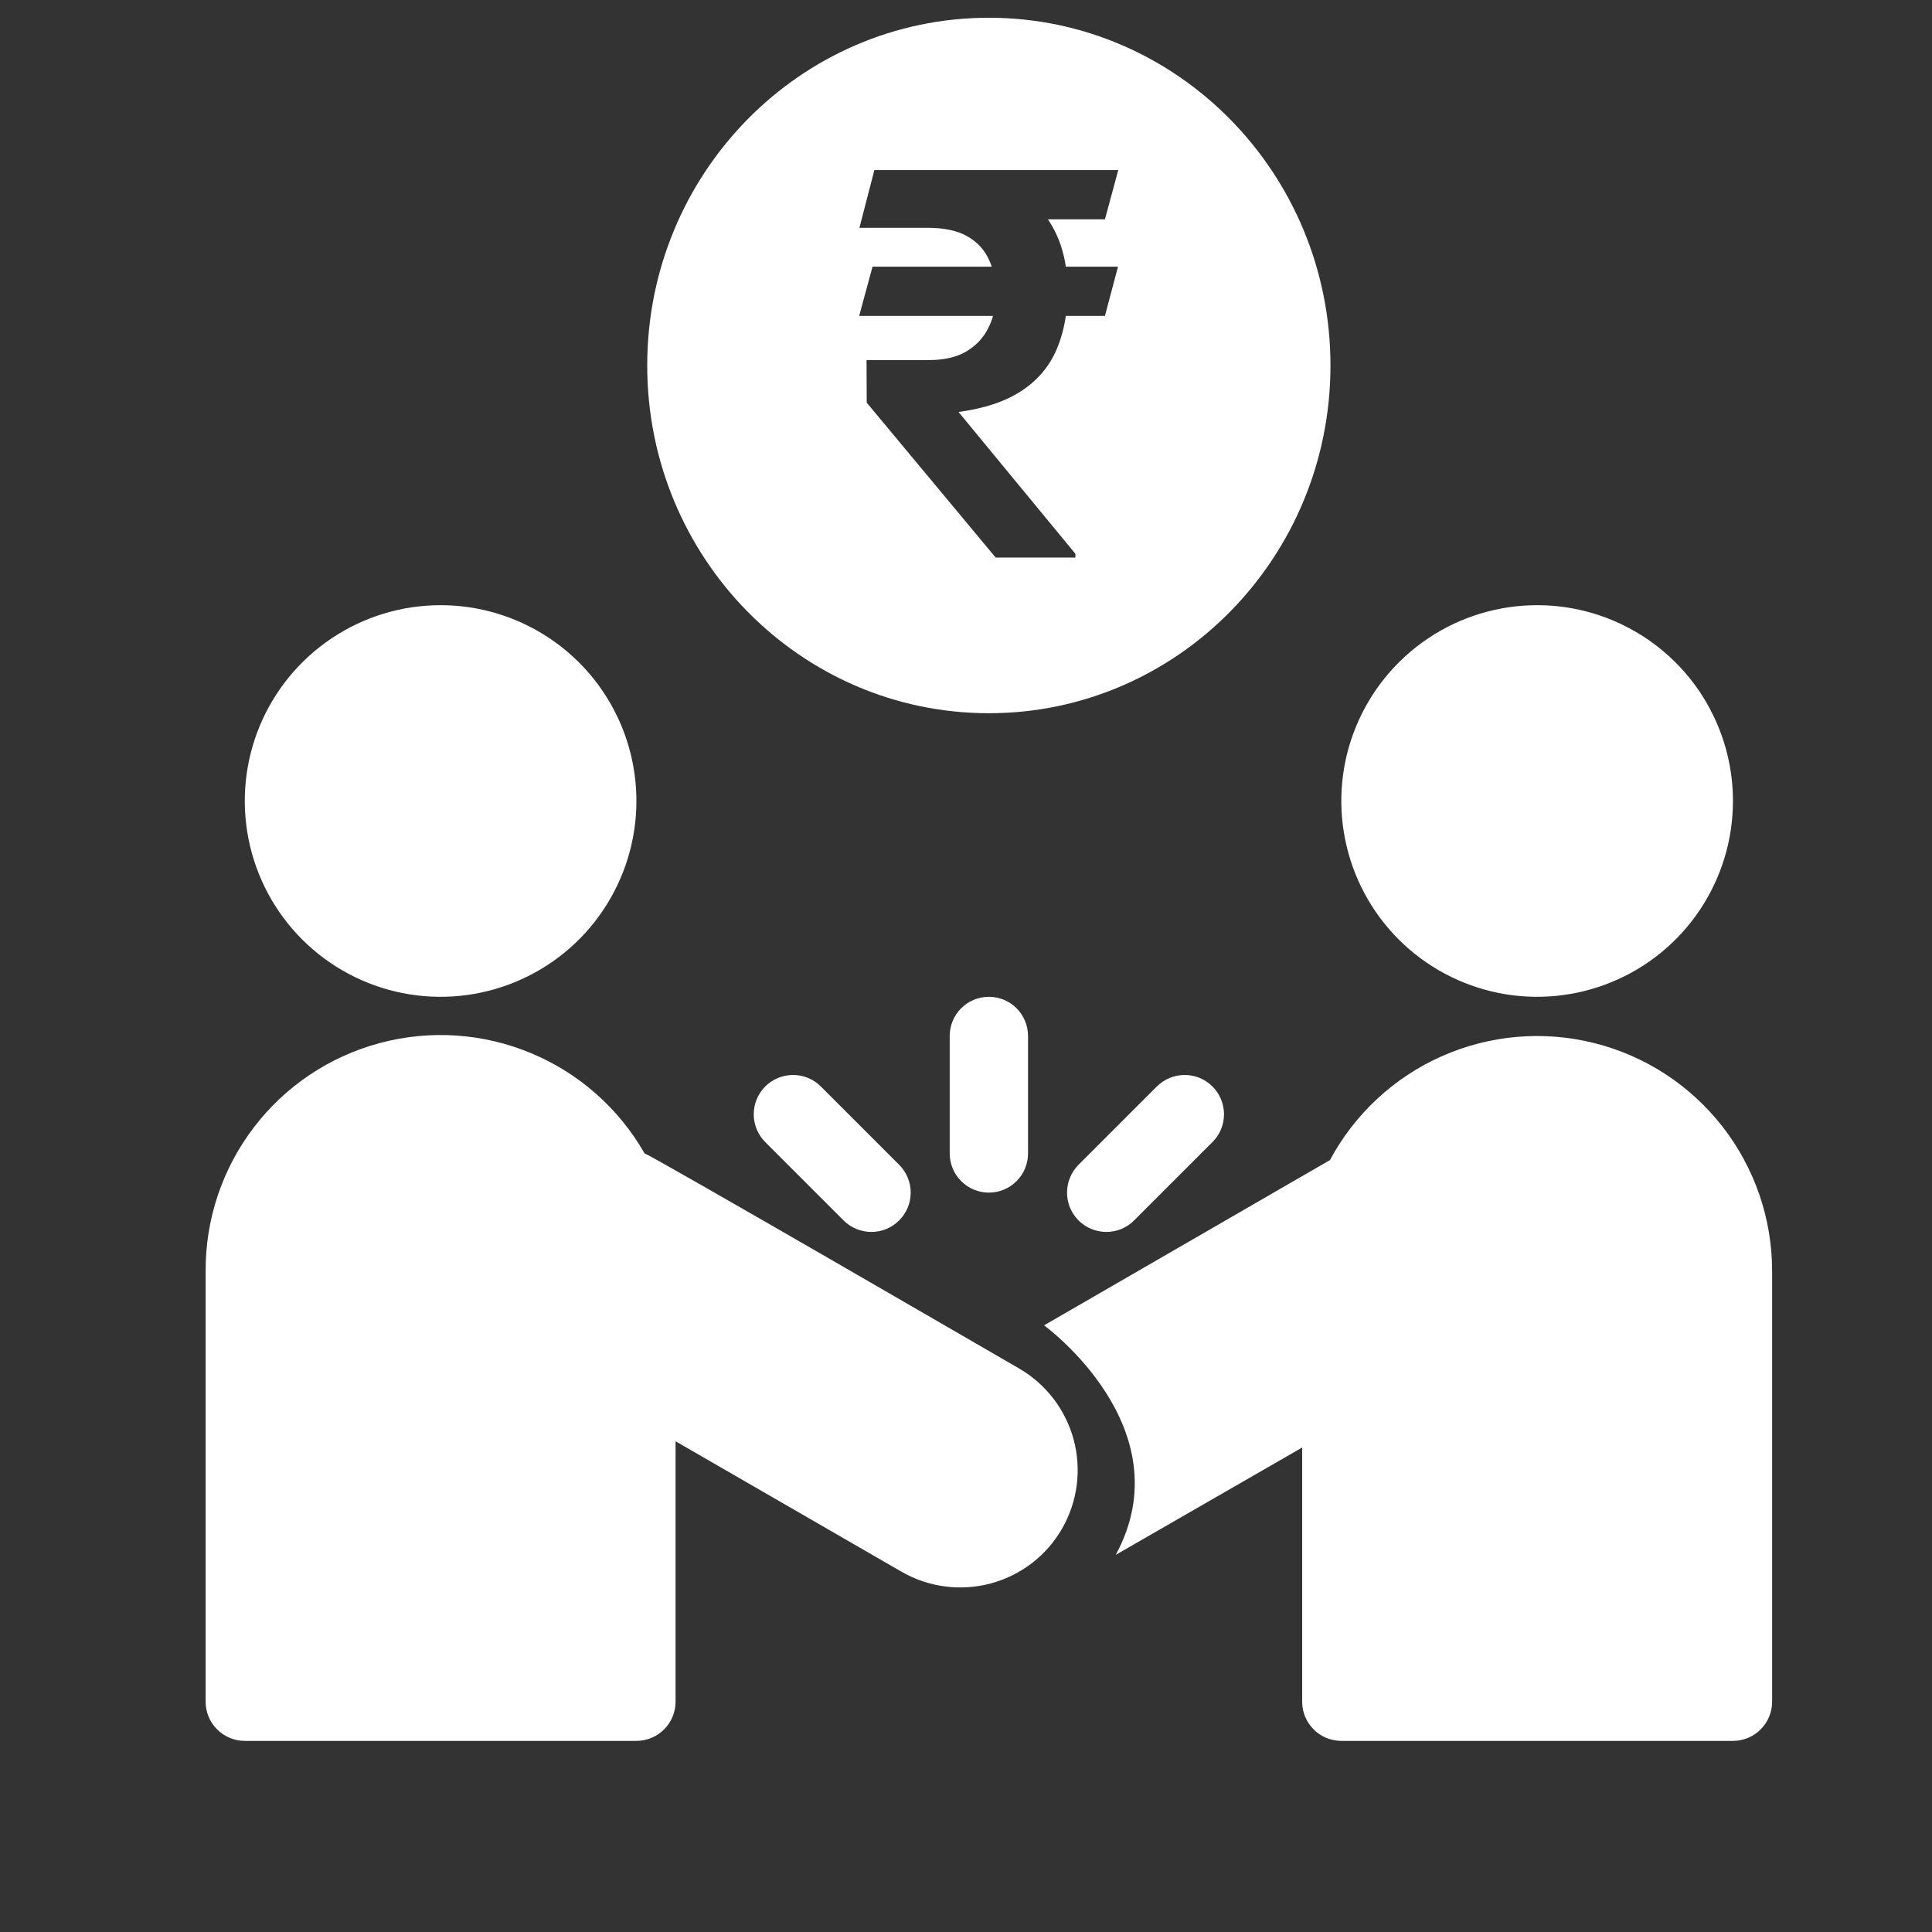 <svg width="37" height="37" viewBox="0 0 37 37" fill="none" xmlns="http://www.w3.org/2000/svg">
<rect x="0" y="0" width="37" height="37" fill="#333333" stroke="none"/>
<g clip-path="url(#clip0_5458_9046)">
<path fill-rule="evenodd" clip-rule="evenodd" d="M25.47 22.217L19.995 25.382C19.995 25.382 22.688 27.34 21.368 29.777L24.938 27.722V32.59C24.938 32.789 25.017 32.98 25.158 33.12C25.298 33.261 25.489 33.34 25.688 33.34H33.188C33.387 33.34 33.578 33.261 33.718 33.12C33.859 32.98 33.938 32.789 33.938 32.59V24.34C33.938 23.337 33.602 22.363 32.985 21.572C32.368 20.782 31.505 20.22 30.532 19.976C29.559 19.732 28.533 19.82 27.616 20.226C26.699 20.632 25.944 21.333 25.47 22.217ZM12.938 27.602L17.265 30.1C17.521 30.248 17.804 30.344 18.097 30.382C18.39 30.421 18.688 30.401 18.974 30.325C19.259 30.248 19.527 30.116 19.762 29.936C19.996 29.756 20.193 29.531 20.34 29.275C20.637 28.758 20.716 28.146 20.562 27.571C20.407 26.996 20.031 26.505 19.515 26.207C19.515 26.207 12.42 22.09 12.345 22.09C11.852 21.227 11.088 20.551 10.17 20.169C9.253 19.786 8.235 19.718 7.275 19.975C6.314 20.232 5.466 20.799 4.863 21.589C4.259 22.379 3.934 23.346 3.938 24.34V32.59C3.938 32.789 4.017 32.98 4.158 33.12C4.298 33.261 4.489 33.34 4.688 33.34H12.188C12.387 33.34 12.578 33.261 12.718 33.12C12.859 32.98 12.938 32.789 12.938 32.59V27.602ZM17.22 22.307L15.72 20.807C15.579 20.666 15.388 20.587 15.188 20.587C14.988 20.587 14.797 20.666 14.655 20.807C14.514 20.949 14.435 21.14 14.435 21.34C14.435 21.54 14.514 21.731 14.655 21.872L16.155 23.372C16.297 23.514 16.488 23.593 16.688 23.593C16.888 23.593 17.079 23.514 17.22 23.372C17.362 23.231 17.441 23.04 17.441 22.84C17.441 22.64 17.362 22.449 17.22 22.307ZM21.72 23.372L23.22 21.872C23.362 21.731 23.441 21.54 23.441 21.34C23.441 21.14 23.362 20.949 23.22 20.807C23.079 20.666 22.888 20.587 22.688 20.587C22.488 20.587 22.297 20.666 22.155 20.807L20.655 22.307C20.514 22.449 20.435 22.64 20.435 22.84C20.435 23.04 20.514 23.231 20.655 23.372C20.797 23.514 20.988 23.593 21.188 23.593C21.388 23.593 21.579 23.514 21.72 23.372ZM18.188 19.84V22.09C18.188 22.289 18.267 22.48 18.408 22.62C18.548 22.761 18.739 22.84 18.938 22.84C19.137 22.84 19.328 22.761 19.468 22.62C19.609 22.48 19.688 22.289 19.688 22.09V19.84C19.688 19.641 19.609 19.45 19.468 19.309C19.328 19.169 19.137 19.09 18.938 19.09C18.739 19.09 18.548 19.169 18.408 19.309C18.267 19.45 18.188 19.641 18.188 19.84ZM8.438 11.59C7.696 11.59 6.971 11.81 6.355 12.222C5.738 12.634 5.257 13.22 4.973 13.905C4.69 14.59 4.615 15.344 4.76 16.071C4.905 16.799 5.262 17.467 5.786 17.991C6.311 18.516 6.979 18.873 7.706 19.018C8.434 19.163 9.188 19.088 9.873 18.804C10.558 18.521 11.144 18.04 11.556 17.423C11.968 16.806 12.188 16.081 12.188 15.34C12.188 14.345 11.793 13.391 11.09 12.688C10.386 11.985 9.432 11.59 8.438 11.59ZM29.438 11.59C28.696 11.59 27.971 11.81 27.355 12.222C26.738 12.634 26.257 13.22 25.973 13.905C25.689 14.59 25.615 15.344 25.76 16.071C25.905 16.799 26.262 17.467 26.786 17.991C27.311 18.516 27.979 18.873 28.706 19.018C29.434 19.163 30.188 19.088 30.873 18.804C31.558 18.521 32.144 18.04 32.556 17.423C32.968 16.806 33.188 16.081 33.188 15.34C33.188 14.345 32.793 13.391 32.09 12.688C31.386 11.985 30.433 11.59 29.438 11.59Z" fill="white"/>
<path fill-rule="evenodd" clip-rule="evenodd" d="M18.938 13.659C22.551 13.659 25.48 10.677 25.48 6.999C25.48 3.321 22.551 0.34 18.938 0.34C15.324 0.34 12.395 3.321 12.395 6.999C12.395 10.677 15.324 13.659 18.938 13.659ZM21.161 6.05L21.411 5.107H20.412C20.368 4.814 20.279 4.552 20.145 4.322C20.121 4.28 20.095 4.24 20.069 4.2H21.161L21.416 3.257H16.745L16.459 4.363H17.771C18.085 4.363 18.337 4.418 18.527 4.526C18.718 4.635 18.856 4.786 18.943 4.98C18.962 5.021 18.978 5.064 18.993 5.107H16.71L16.454 6.05H19.018C18.995 6.13 18.965 6.207 18.928 6.28C18.834 6.47 18.692 6.621 18.502 6.733C18.315 6.842 18.077 6.896 17.786 6.896H16.595L16.599 7.712L19.068 10.678H20.595V10.606L18.357 7.89C18.858 7.822 19.262 7.686 19.569 7.482C19.876 7.278 20.098 7.015 20.235 6.692C20.319 6.496 20.378 6.282 20.412 6.05H21.161Z" fill="white"/>
</g>
<defs>
<clipPath id="clip0_5458_9046">
<rect width="36" height="36" fill="white" transform="translate(0.938 0.34)"/>
</clipPath>
</defs>
</svg>
